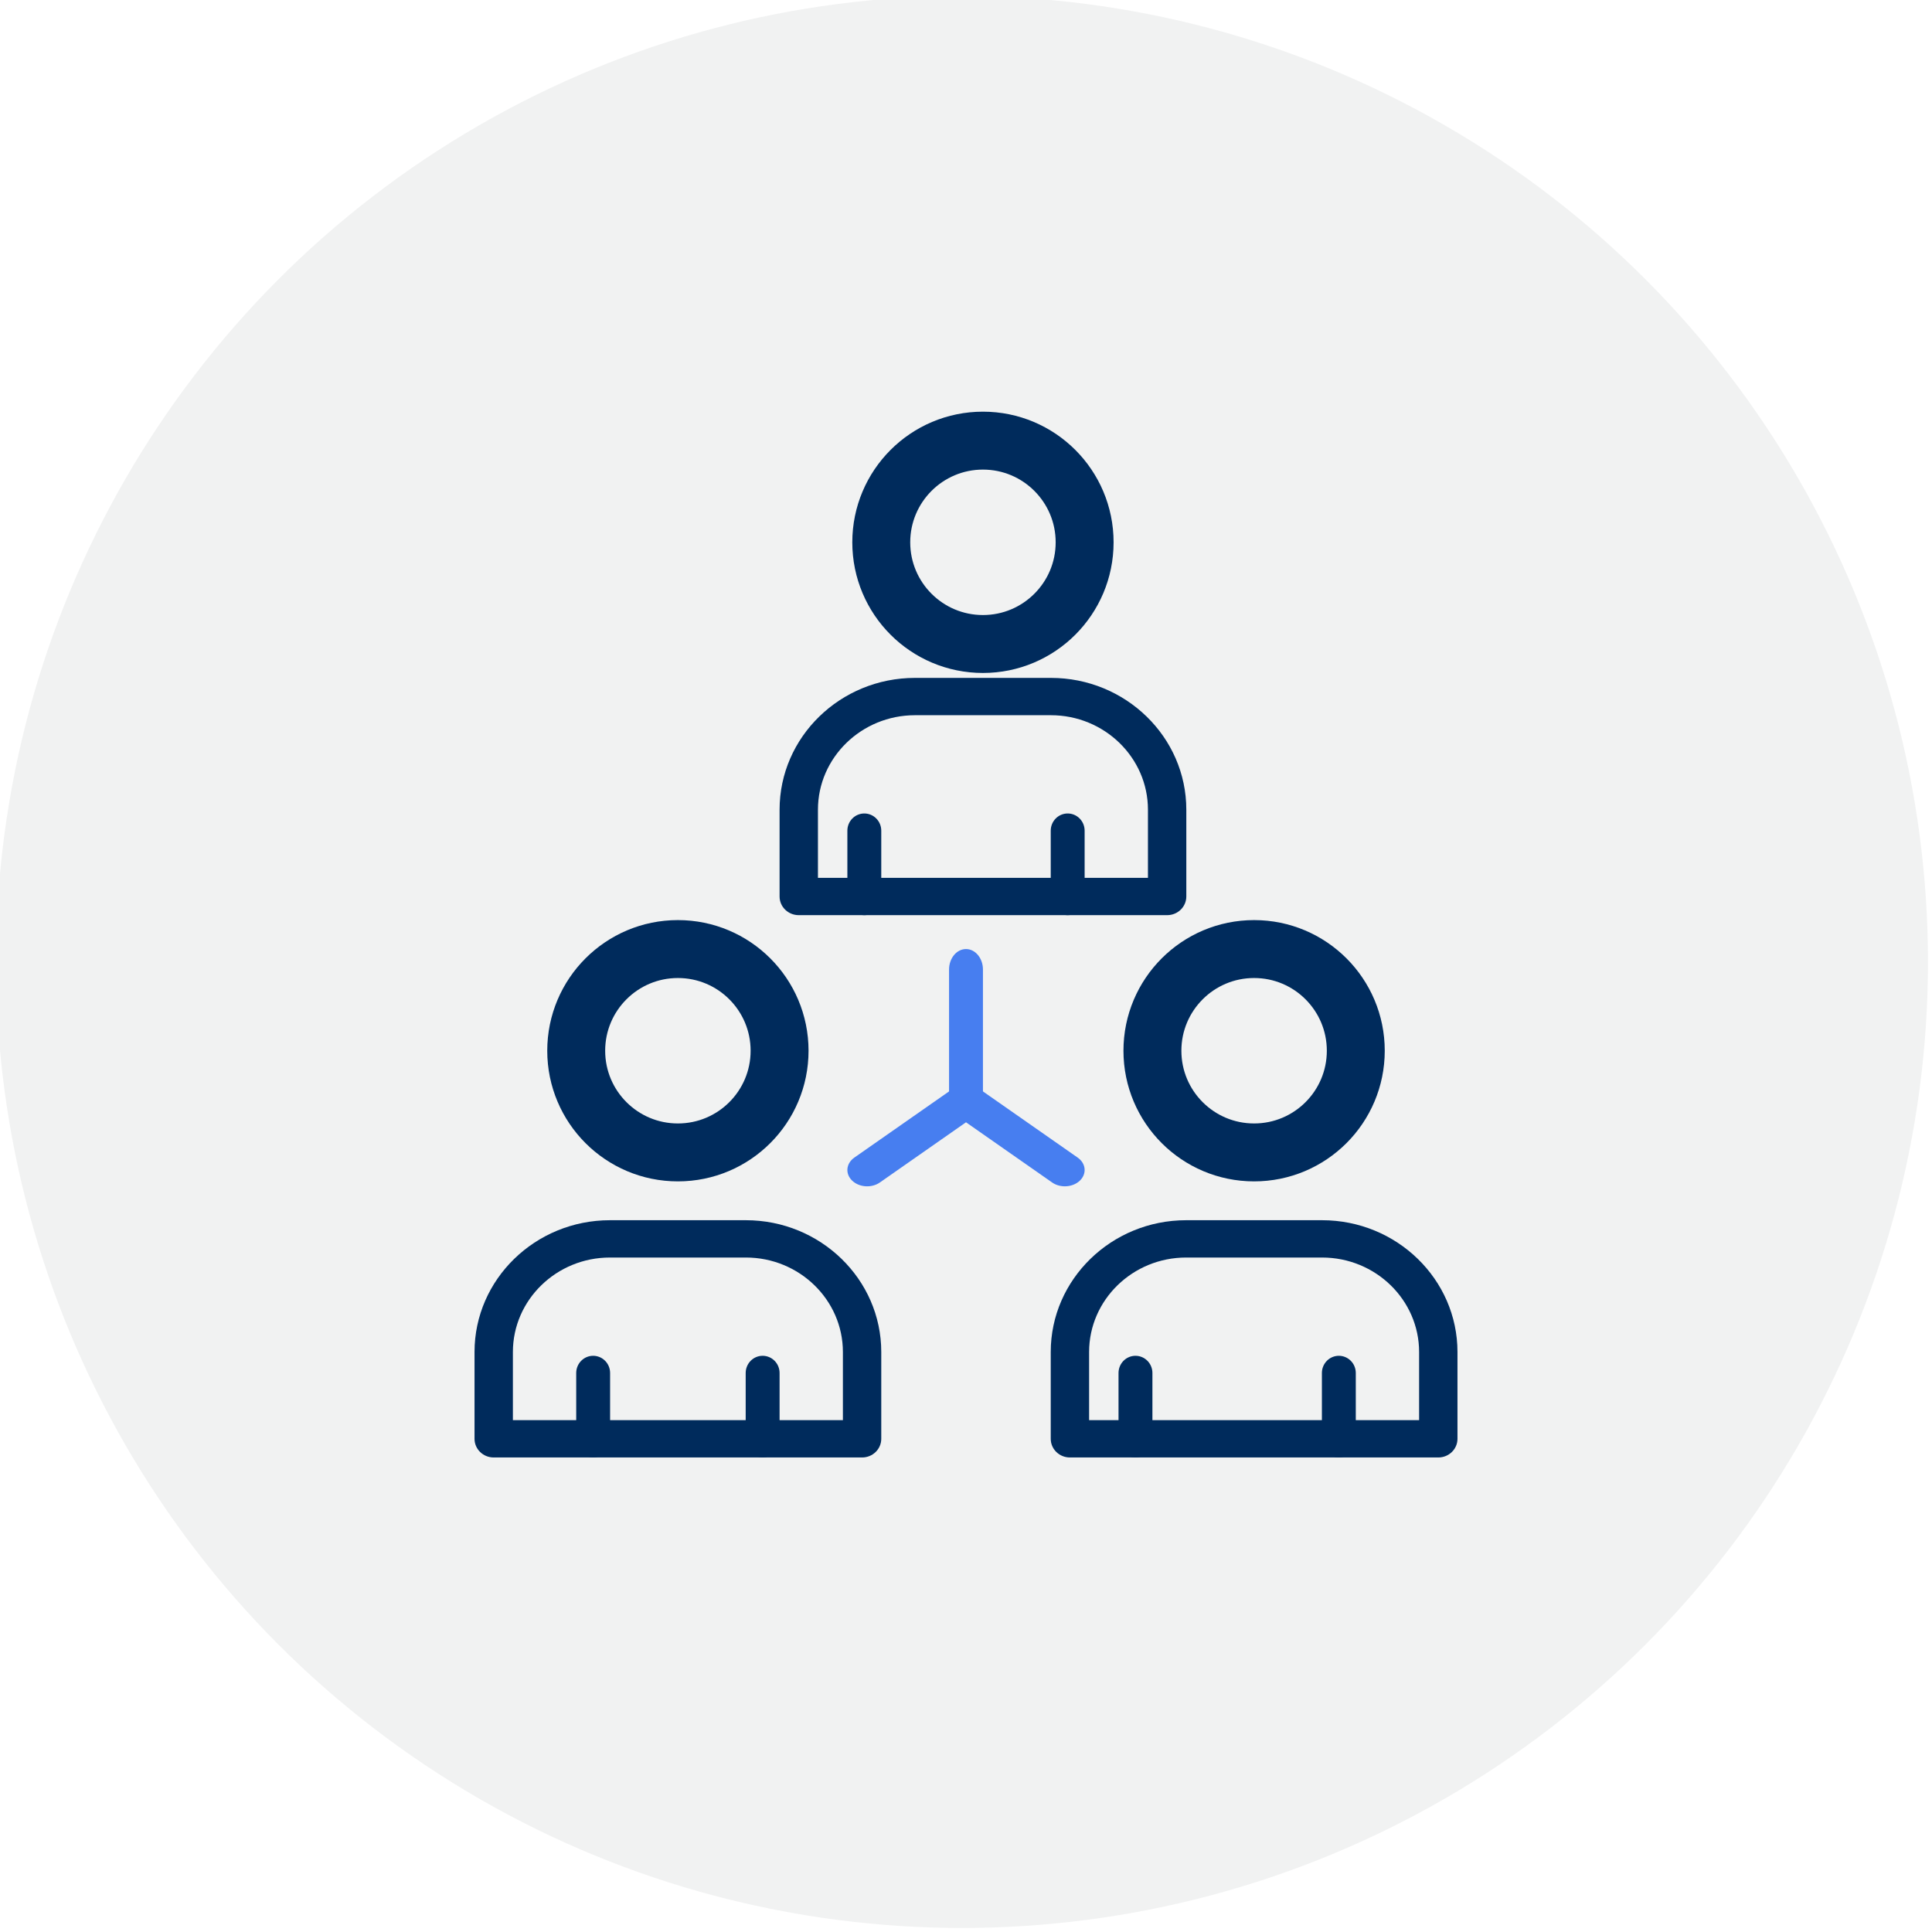 <?xml version="1.0" encoding="UTF-8"?>
<svg width="57px" height="57px" viewBox="0 0 57 57" version="1.1" xmlns="http://www.w3.org/2000/svg" xmlns:xlink="http://www.w3.org/1999/xlink">
    <title>57x57_ Urgent Care_Icon Card Row_Enhance and deepen networks</title>
    <g id="57x57_-Urgent-Care_Icon-Card-Row_Enhance-and-deepen-networks" stroke="none" stroke-width="1" fill="none" fill-rule="evenodd">
        <circle id="Oval" fill="#F1F2F2" cx="28.381" cy="28.381" r="28.5"></circle>
        <g id="Group-29" transform="translate(14, 13)">
            <path d="M17.547,12.899 L19.868,12.899 L19.868,10.888 C19.868,9.352 18.583,8.101 17.005,8.101 L12.995,8.101 C11.417,8.101 10.132,9.352 10.132,10.888 L10.132,12.899 L17.547,12.899 Z M20.434,14 L9.566,14 C9.253,14 9,13.754 9,13.449 L9,10.888 C9,8.744 10.792,7 12.995,7 L17.005,7 C19.208,7 21,8.744 21,10.888 L21,13.449 C21,13.754 20.747,14 20.434,14 L20.434,14 Z" id="Fill-1" fill="#002B5C" fill-rule="nonzero"></path>
            <path d="M17.5,14 C17.224,14 17,13.773 17,13.491 L17,11.508 C17,11.227 17.224,11 17.5,11 C17.776,11 18,11.227 18,11.508 L18,13.491 C18,13.773 17.776,14 17.5,14" id="Fill-3" fill="#002B5C" fill-rule="nonzero"></path>
            <path d="M11.5,14 C11.224,14 11,13.773 11,13.491 L11,11.508 C11,11.227 11.224,11 11.5,11 C11.776,11 12,11.227 12,11.508 L12,13.491 C12,13.773 11.776,14 11.5,14" id="Fill-5" fill="#002B5C" fill-rule="nonzero"></path>
            <path d="M1.132,28.899 L10.868,28.899 L10.868,26.888 C10.868,25.352 9.584,24.101 8.005,24.101 L3.995,24.101 C2.416,24.101 1.132,25.352 1.132,26.888 L1.132,28.899 Z M11.434,30 L0.566,30 C0.253,30 0,29.754 0,29.449 L0,26.888 C0,24.744 1.792,23 3.995,23 L8.005,23 C10.208,23 12,24.744 12,26.888 L12,29.449 C12,29.754 11.747,30 11.434,30 L11.434,30 Z" id="Fill-7" fill="#002B5C" fill-rule="nonzero"></path>
            <path d="M8.5,30 C8.224,30 8,29.773 8,29.492 L8,27.508 C8,27.227 8.224,27 8.5,27 C8.776,27 9,27.227 9,27.508 L9,29.492 C9,29.773 8.776,30 8.5,30" id="Fill-9" fill="#002B5C" fill-rule="nonzero"></path>
            <path d="M3.5,30 C3.224,30 3,29.773 3,29.492 L3,27.508 C3,27.227 3.224,27 3.5,27 C3.776,27 4,27.227 4,27.508 L4,29.492 C4,29.773 3.776,30 3.5,30" id="Fill-11" fill="#002B5C" fill-rule="nonzero"></path>
            <path d="M18.132,28.899 L27.868,28.899 L27.868,26.888 C27.868,25.352 26.584,24.101 25.005,24.101 L20.995,24.101 C19.416,24.101 18.132,25.352 18.132,26.888 L18.132,28.899 Z M28.434,30 L17.566,30 C17.253,30 17,29.754 17,29.449 L17,26.888 C17,24.744 18.792,23 20.995,23 L25.005,23 C27.208,23 29,24.744 29,26.888 L29,29.449 C29,29.754 28.747,30 28.434,30 L28.434,30 Z" id="Fill-13" fill="#002B5C" fill-rule="nonzero"></path>
            <path d="M25.5,30 C25.224,30 25,29.773 25,29.492 L25,27.508 C25,27.227 25.224,27 25.5,27 C25.776,27 26,27.227 26,27.508 L26,29.492 C26,29.773 25.776,30 25.5,30" id="Fill-15" fill="#002B5C" fill-rule="nonzero"></path>
            <path d="M19.5,30 C19.224,30 19,29.773 19,29.492 L19,27.508 C19,27.227 19.224,27 19.5,27 C19.776,27 20,27.227 20,27.508 L20,29.492 C20,29.773 19.776,30 19.5,30" id="Fill-17" fill="#002B5C" fill-rule="nonzero"></path>
            <path d="M17.417,22 C17.284,22 17.149,21.963 17.04,21.886 L14.5,20.111 L11.96,21.886 C11.714,22.058 11.347,22.033 11.139,21.83 C10.93,21.627 10.961,21.324 11.206,21.152 L14.123,19.114 C14.34,18.962 14.66,18.962 14.877,19.114 L17.794,21.152 C18.04,21.324 18.07,21.627 17.862,21.83 C17.746,21.942 17.582,22 17.417,22" id="Fill-19" fill="#477EF0" fill-rule="nonzero"></path>
            <path d="M14.5,20 C14.224,20 14,19.729 14,19.395 L14,15.605 C14,15.271 14.224,15 14.5,15 C14.776,15 15,15.271 15,15.605 L15,19.395 C15,19.729 14.776,20 14.5,20" id="Fill-21" fill="#477EF0" fill-rule="nonzero"></path>
            <path d="M18,3 C18,4.657 16.657,6 15,6 C13.343,6 12,4.657 12,3 C12,1.343 13.343,0 15,0 C16.657,0 18,1.343 18,3 Z" id="Stroke-23" stroke="#002B5C" stroke-width="1.709"></path>
            <path d="M26,18 C26,19.657 24.657,21 23,21 C21.343,21 20,19.657 20,18 C20,16.343 21.343,15 23,15 C24.657,15 26,16.343 26,18 Z" id="Stroke-25" stroke="#002B5C" stroke-width="1.709"></path>
            <path d="M9,18 C9,19.657 7.657,21 6,21 C4.343,21 3,19.657 3,18 C3,16.343 4.343,15 6,15 C7.657,15 9,16.343 9,18 Z" id="Stroke-27" stroke="#002B5C" stroke-width="1.709"></path>
        </g>
    </g>
</svg>